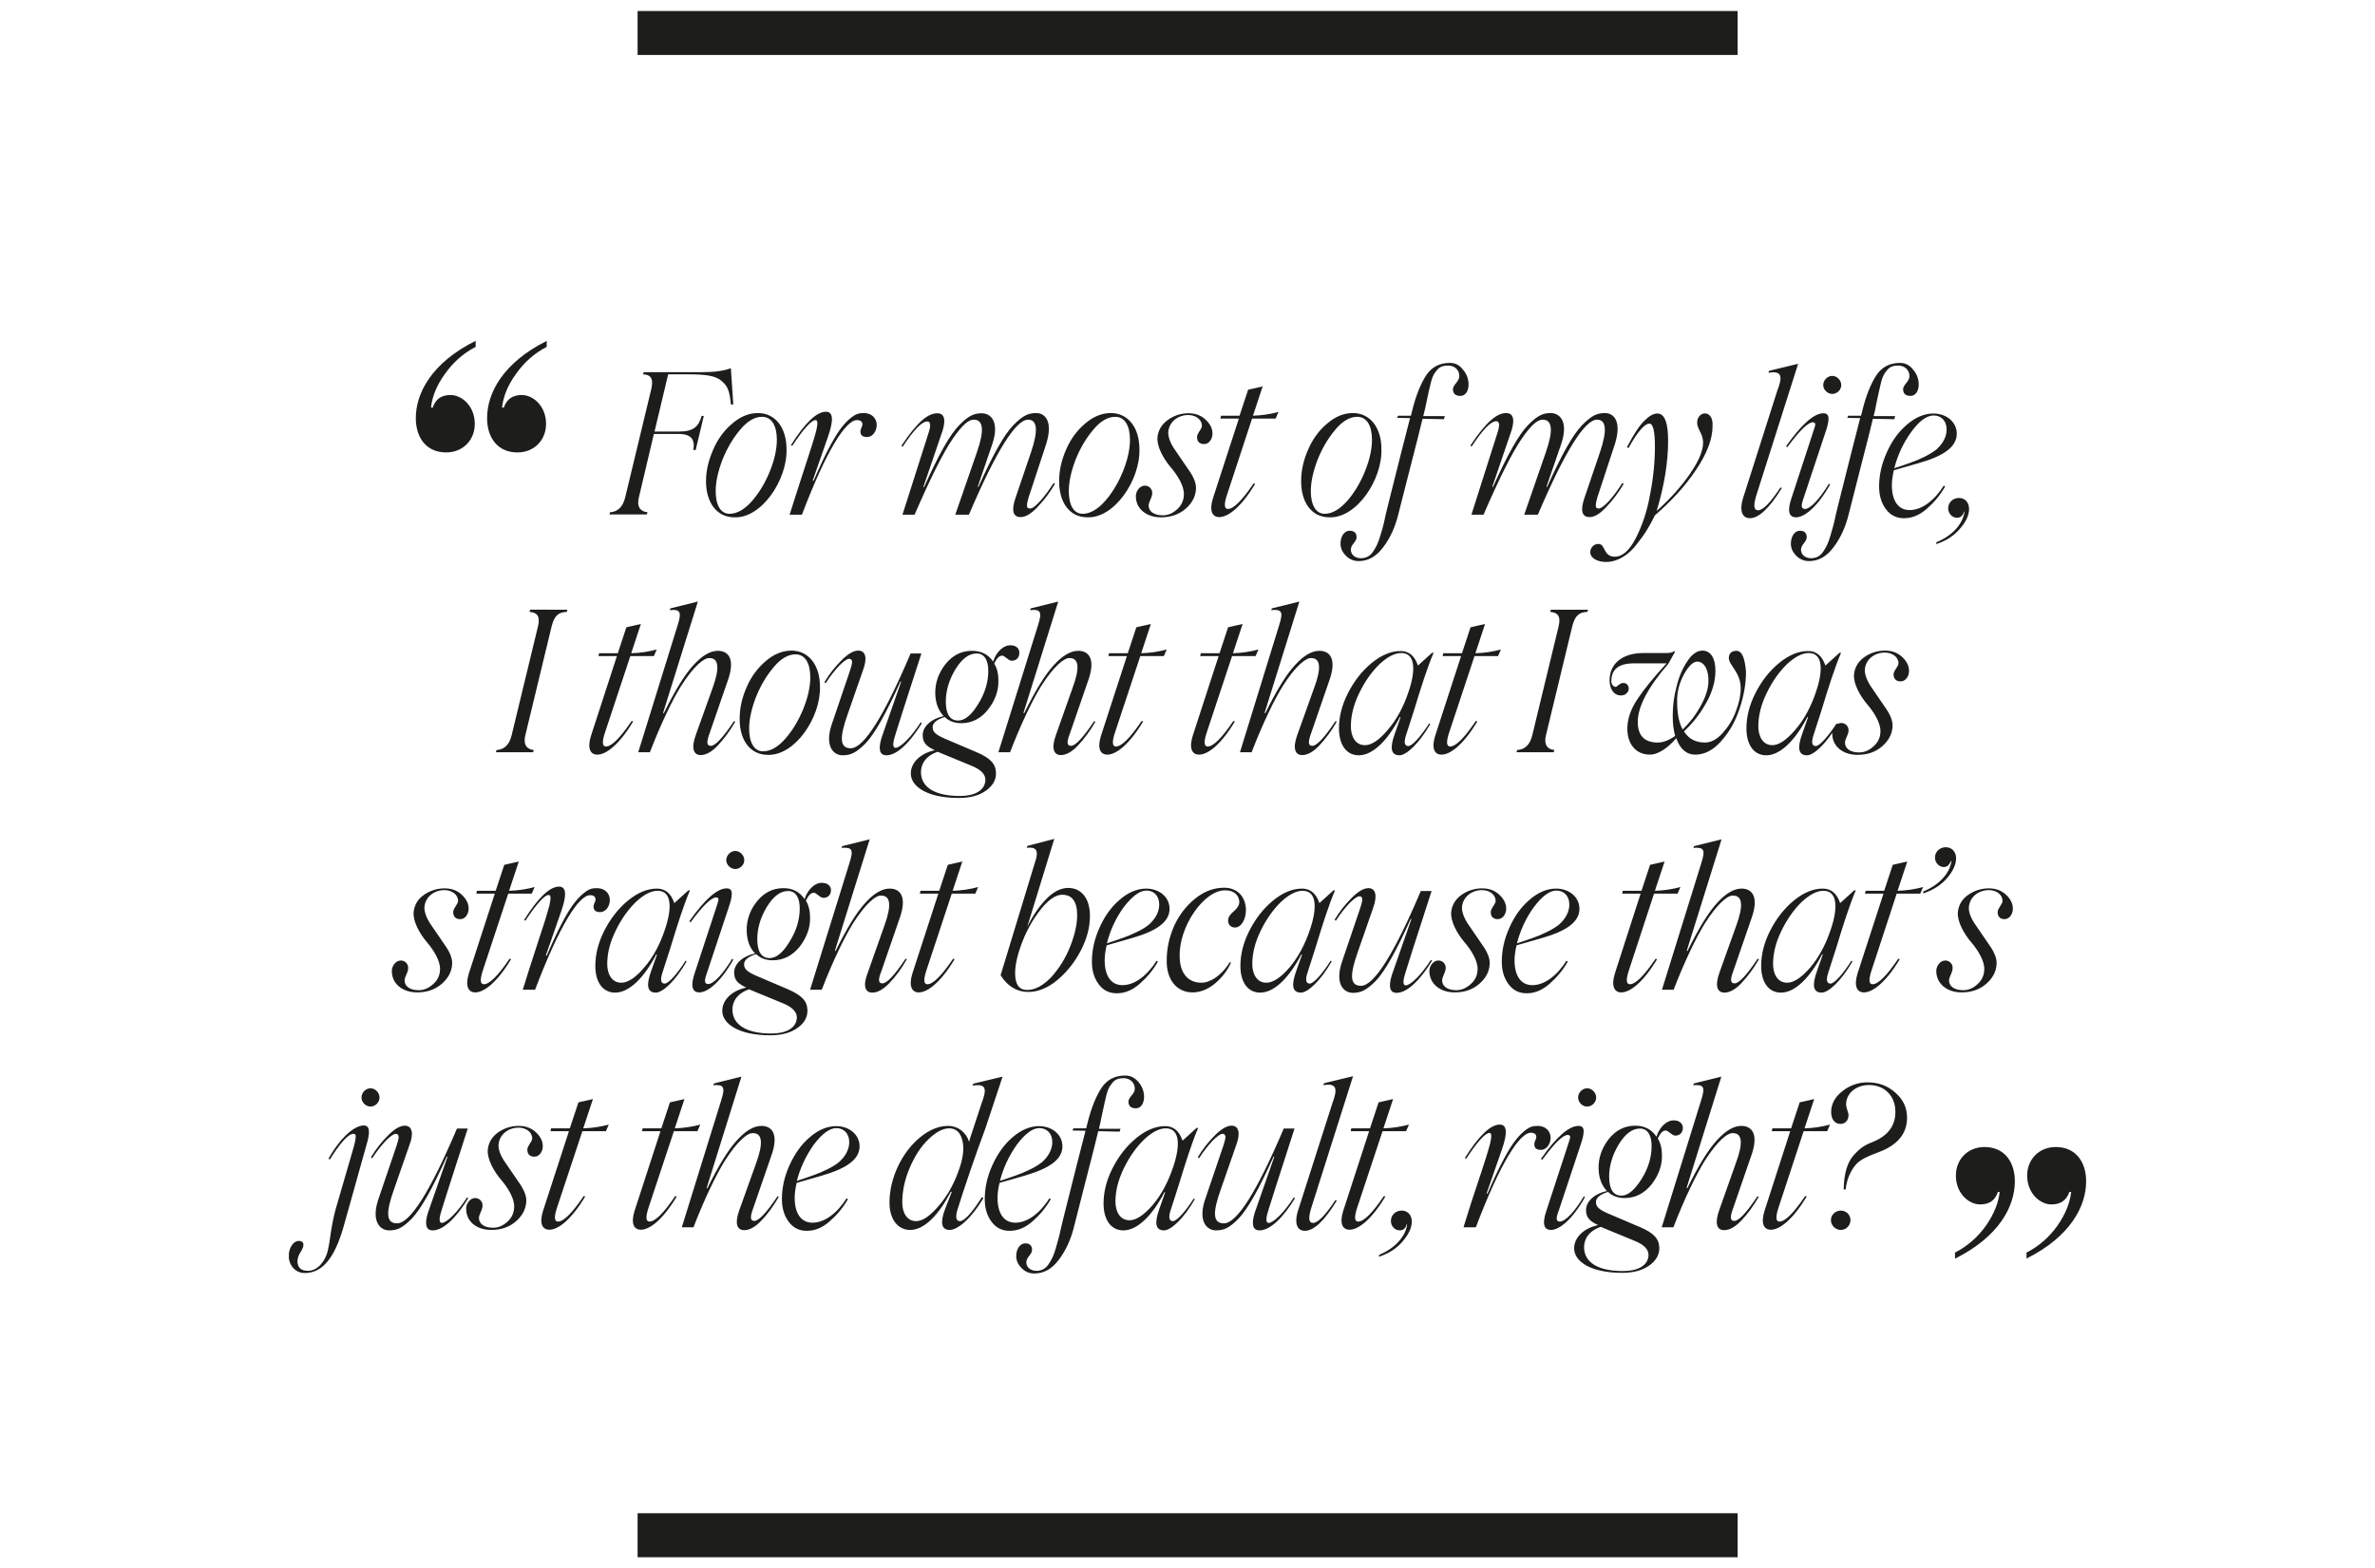<?xml version="1.0" encoding="UTF-8"?> <!-- Generator: Adobe Illustrator 26.2.1, SVG Export Plug-In . SVG Version: 6.00 Build 0) --> <svg xmlns="http://www.w3.org/2000/svg" xmlns:xlink="http://www.w3.org/1999/xlink" id="Layer_1" x="0px" y="0px" viewBox="0 0 1079.5 713" style="enable-background:new 0 0 1079.5 713;" xml:space="preserve"> <style type="text/css"> .st0{clip-path:url(#SVGID_00000108290059249803531080000017895780832182414473_);fill:none;stroke:#1D1D1B;stroke-width:20;} .st1{clip-path:url(#SVGID_00000108290059249803531080000017895780832182414473_);fill:#1D1D1B;} </style> <g> <defs> <rect id="SVGID_1_" x="131.3" y="5" width="816.9" height="703.1"></rect> </defs> <clipPath id="SVGID_00000101820081083813089250000004943314150640070833_"> <use xlink:href="#SVGID_1_" style="overflow:visible;"></use> </clipPath> <line style="clip-path:url(#SVGID_00000101820081083813089250000004943314150640070833_);fill:none;stroke:#1D1D1B;stroke-width:20;" x1="289.8" y1="15" x2="789.8" y2="15"></line> <line style="clip-path:url(#SVGID_00000101820081083813089250000004943314150640070833_);fill:none;stroke:#1D1D1B;stroke-width:20;" x1="289.8" y1="698" x2="789.8" y2="698"></line> <path style="clip-path:url(#SVGID_00000101820081083813089250000004943314150640070833_);fill:#1D1D1B;" d="M832.2,554.7 c0,2.5,2.1,4.5,4.5,4.5c2.4,0,4.4-2,4.4-4.5c0-2.4-2-4.3-4.4-4.3C834.3,550.4,832.2,552.3,832.2,554.7 M838,540.8h0.9 c0.6-5.8,3.1-9.6,4.9-11.6c1.2-1.4,4-2.9,5.1-3.3c0.5-0.3,1.4-0.7,2.8-1.2l2.8-1.1c8.2-3.2,12.3-8.4,12.3-15.4 c0-4.6-1.8-8.4-5.3-11.4c-3.5-3.2-7.7-4.7-12.7-4.7c-4.3,0-8.2,1.4-11.5,4.1c-3.3,2.6-5,5.8-5,9.4c0,3.2,1.6,5.4,4.2,5.4 c2.1,0,3.7-1.5,3.7-4.1c0-1-1.1-3.2-1.1-4.8c0-5.1,4.7-8.8,10.4-8.8c6.9,0,12,4.8,12,12.2c0,6.4-3.4,10.9-10.3,13.7 c-3.9,1.5-6,3-8.8,6.2C839.7,528.5,838.1,533.6,838,540.8 M819.8,514.3h10.7l1.3-3c-3.7,1-7.6,1.6-11.6,1.7l4.4-13.3l-6.6,1.5 l-3.9,11.8h-8.5l-0.3,1.3h8.4L802,550.6c-1.7,5.5-0.4,8.5,2.9,8.5c3.9,0,9.8-4.3,16.3-15.1l-0.7-0.2c-5.2,7.7-9.1,11.6-11.7,11.6 c-1.7,0-1.8-2.2-0.4-6.4L819.8,514.3z M783.7,559.3c2.3,0,5-1.4,7.8-4.4c2.9-3,5.5-6.6,7.9-10.8l-0.6-0.2 c-5,7.5-8.5,11.2-10.5,11.2c-1.9,0-2.1-1.6-0.5-5.9l8-23.2c3.9-10.5,0.4-14.1-4.3-14.1c-3.5,0-7.2,2.2-11.1,6.5 c-3.9,4.2-8.4,11.5-13.5,21.9l-0.3-0.2l15.8-50.6l-12.5,3.1l-0.3,0.8c5-0.4,5.5,0.9,3.6,6.9L755.3,558h5.3c5-13,10.3-23.8,14.1-30 c6-9.5,10.7-13.1,13-12.8c4.2,0,4.7,4.5,1.3,13.6l-7.6,21.5C779.3,556.2,780.3,559.3,783.7,559.3 M742.6,564c4.6,1.8,6.8,4,6.7,6.8 c-0.3,4.7-5,7.1-11.6,7.1c-11.5,0-17.5-4-17.7-10.6c-0.1-3.9,2.2-7.7,7.6-9.5l1.9,0.8L742.6,564z M737,543.6 c-3.7,0-5.6-2.9-5.6-8.6c0-4.9,1.4-9.7,4.3-14.6c3-4.9,6.2-7.3,9.7-7.3c3.6,0,5.3,3.2,5.3,7.9c0,5.1-1.5,10.2-4.6,15.1 S740,543.6,737,543.6 M761.1,509.4c-3.2-0.3-6.7,2.7-8.2,7.4c-2.2-3.3-5.4-5-9.6-5c-4.9,0-8.9,2.1-12.1,6.1 c-3.1,4-4.7,8.5-4.6,13.3c0.1,4.3,1.3,7.7,3.8,10.3c-5.4,1.1-9.5,4.6-9.5,8.6c0,3.3,1.4,5,5.5,6.9c-6.6,1.4-11,5.7-10.9,10.7 c0.1,5.9,7.6,11,21.8,11c5.1,0,9.2-1.1,12.3-3.3s4.7-5,4.6-8.1c-0.1-4-2.4-6.7-8.8-9.4l-12.9-5.5c-5.4-2.2-7-3.5-7.1-5.7 c-0.1-2.1,1.9-3.7,5.5-4.8c2,1.9,4.5,2.8,7.5,2.8c4.9,0,8.9-2.1,12.2-6.1c3.2-4.1,4.9-8.6,4.8-13.3c0-3-0.6-5.6-1.9-7.7 c1.1-2.4,2.3-3.7,3.7-3.6c1,0,2.7,2.2,4.1,2.3c2.2,0.1,3.6-1.4,3.6-3.5C764.9,511,763.6,509.5,761.1,509.4 M700.4,526.9l0.6,0.4 c5.6-7.6,9.4-11.3,11.6-11.3c0.6,0,1,0.3,1.1,0.9c0,0.4-0.5,2.2-1.6,5.4l-9.3,28.4c-1.9,5.7-1.1,8.5,2.2,8.5 c3.6,0,9.6-4.5,15.4-14.9l-0.5-0.4c-4,6.8-8.4,11.5-10.9,11.5c-1.9,0-1.8-1.7-0.4-5.3l9.6-28.9c1-3,1.5-4.6,1.6-6.5 c0.1-1.9-0.6-2.8-2.3-2.8C713.1,511.9,707.4,516.9,700.4,526.9 M721.4,503.1c2.2,0,4.1-1.9,4.1-4.1c0-2.2-1.9-4.2-4.1-4.2 c-2.2,0-4.1,2-4.1,4.2C717.3,501.2,719.2,503.1,721.4,503.1 M665.2,558h5.6c11.1-29.2,19.9-43,25-43c1.7,0,2.5,0.7,2.5,2.1 c0,0.6-1,2.2-0.9,3.2c0,1.7,1,2.5,3,2.5c2.5,0,4.4-2.6,4.4-5.6c-0.1-3-2.3-5.3-5.9-5.3c-2.2,0-3.7,0.3-6.6,2.8 c-1.4,1.2-2.9,2.9-4.4,5c-3,4.2-7.2,12.2-11.8,23l-0.4-0.1l7-20.1c2.6-7.5,2.3-11.2-1-11.2c-4.2,0-9.5,5-15.9,15.2l0.6,0.3 c5.2-7.8,8.7-11.7,10.6-11.7c0.3,0,0.5,0.1,0.5,0.2c0.6,0.5,0.4,3.1-1,7.5c-0.5,1.6-1.4,4.7-2.9,9.2l-5,15.1L665.2,558z M626.7,571.4c4.7-1.5,8.4-4,11-7.2c2.7-3.2,4-6.1,4-8.8c0-2.8-1.7-5-4.6-5c-2.8,0-4.9,2.1-4.9,4.7c0,2.5,1.9,4.3,4,4.3 c1.6,0,2.7-0.9,3.2-2.8l0.2,0.1c-0.8,5.8-5.9,11-12.7,13.8L626.7,571.4z M628.4,514.3h10.7l1.3-3c-3.7,1-7.6,1.6-11.6,1.7l4.4-13.3 l-6.6,1.5l-3.9,11.8h-8.5l-0.3,1.3h8.4l-11.8,36.3c-1.7,5.5-0.4,8.5,2.9,8.5c3.9,0,9.8-4.3,16.3-15.1l-0.7-0.2 c-5.2,7.7-9.1,11.6-11.7,11.6c-1.7,0-1.8-2.2-0.4-6.4L628.4,514.3z M593.1,559.6c4.1,0,8.9-4.6,14.5-13.7l-0.6-0.3 c-4.6,6.9-7.9,10.4-10.2,10.4c-2,0-2.2-2.2-0.8-6.8l19-59.9l-13.2,3.2l-0.3,0.9c6.1-1.1,6.6,1.6,4.1,8.2L589.8,551 C588.3,556.3,589.6,559.6,593.1,559.6 M559.8,511.8c-2.1,0-4.6,1.4-7.6,4.4c-3,3-5.6,6.3-7.8,10l0.6,0.4c1.9-3,4-5.6,6-7.8 c2.2-2.2,3.7-3.3,4.7-3.3c0.8,0,1.2,0.5,1.3,1.3c0.1,0.7-0.5,2.9-1.8,6.6l-7.2,21.2c-3.8,10.6,0.5,14.8,4.7,14.8 c3.6,0,6.1-1.1,10.3-5.4c4.2-4.4,9.4-13.7,15.9-28.2l0.3,0.1l-8.9,25.5c-1.6,5.3-0.9,8,2.2,8c3.9,0,9.5-3.9,16.1-14.6l-0.5-0.4 c-2.1,3.2-4.2,6-6.5,8.3s-4,3.3-4.9,3.3c-1.7,0-1.2-2.8,0.1-6.7c0.4-1.3,4.2-13.4,11.6-36.2h-4.9c-12.2,28.7-21.3,43.1-27.2,43.1 c-5.2,0-5.1-5.1-1.4-15.5l7-20.1C563.9,515.2,563.1,511.8,559.8,511.8 M513.4,554.8c-4.3,0-6.4-3.9-6.4-8.5c0-5,1.3-10,3.9-15.3 c2.6-5.3,5.7-9.6,9.2-13c3.6-3.3,6.8-5,9.8-5c6.5,0,6.6,7.9,3.4,17.4c-2.3,7-5.5,12.9-9.4,17.5 C519.9,552.5,516.4,554.8,513.4,554.8 M533.1,555.2c-1.7,0-2.1-1.7-1-5c0.7-2.1,1.9-5.9,3.6-11.2c3.3-10.9,6.1-19.6,8.9-26.2h-0.7 l-6.4,5.8c-1.5-4.4-4.1-6.6-7.9-6.6c-4.3,0-8.7,1.8-13.1,5.4c-4.4,3.6-8,8.2-10.8,13.7s-4.1,10.8-4.1,16.1c0,7.3,3.3,12.2,9,12.2 c6.5,0,13.3-7,18.7-17.4l0.3,0.1l-2.6,7.4c-2.4,6.6-1.8,9.9,2.1,9.9c3.2,0,9.1-5.6,14-14.2l-0.5-0.3 C538.9,550.7,534.9,555.2,533.1,555.2 M511.4,489c-4.7,0-8.3,1.9-10.8,5.7c-2.4,3.7-4.6,9-6.3,15.9l-0.6,2.4h-5.8l-0.4,1l5.9,0.1 c-1.9,7.3-5.2,20.3-9.9,39.1c-0.3,1.2-0.7,2.8-1.2,4.9c-0.8,4-1.4,5.8-2.4,9.4c-1,3.5-1.9,5.2-3.3,7.3c-1.4,2.1-3.3,3-5.5,3 c-2.6,0-4.6-1.6-4.6-3.8c0-1,0.4-2,1.3-3c0.8-1,1.3-1.9,1.3-2.7c0-2-1.1-3-3.1-3c-2.4,0-4.1,2.6-4.1,5.8c0,2,0.8,3.8,2.4,5.4 c1.6,1.7,3.6,2.5,5.8,2.5c4.4,0,8.1-2.1,11.2-6.3c3.2-4.2,5.5-9.3,6.9-15.1l5.4-21.2c3-11.6,4.8-18.7,5.4-21.4l0.2-0.7l9.7,0.2 l0.4-1.3h-9.8c0.4-1.7,0.9-3.8,1.3-6c1-4.7,1.4-6.4,2.1-9.4c0.8-3.1,1.6-4.1,2.8-5.6c1.2-1.5,2.9-2,5-2c3.1,0,5.1,2.2,5.1,4.8 c0,1-0.5,2-1.5,3.1c-1,1.2-1.4,2.1-1.4,2.7c0,2.1,1.2,3.1,3.4,3.1c2.2,0,3.7-2.1,3.7-5.2c0-2.4-0.8-4.7-2.5-6.7 C515.8,490,513.9,489,511.4,489 M472.4,512.9c3.3,0,5.9,2.3,5.9,6.4c0,3.6-2.1,6.8-4.7,9.1c-1.4,1.1-3.1,2.2-5.4,3.3 c-2.2,1.1-4.4,2-6.4,2.7c-1.9,0.7-4.3,1.5-7.3,2.5c1.5-5.9,4.1-11.4,7.7-16.5C465.9,515.5,469.3,512.9,472.4,512.9 M465.8,534.5 c10.9-3.2,17.1-7.2,17.1-13.3c0-5.5-4.9-9.2-10.6-9.2c-4.1,0-8.2,1.7-12.1,5.1c-3.9,3.3-6.9,7.7-9.2,12.8s-3.4,10.2-3.4,15.3 c0,4,1,7.5,3.1,10.3c2.1,2.8,4.8,4.1,8.2,4.1c3.7,0,7.1-1.4,10.4-4.3c3.3-2.9,6.1-6.2,8.3-10.1l-0.6-0.4 c-4.3,6.8-10,11.1-15.5,11.1c-5.4,0-8.1-4.5-8.1-11.3c0-2,0.3-4.2,0.9-6.8L465.8,534.5z M416.4,555.2c-4.2,0-6.3-3.9-6.3-8.5 c0-5.3,1.2-10.7,3.5-16s5.1-9.6,8.5-12.8c3.3-3.2,6.5-4.9,9.3-4.9c3,0,5,1.7,5.9,5.1c1,3.3,0.6,7.6-1,12.5 c-2.3,7-5.5,12.9-9.5,17.5C422.8,552.8,419.4,555.2,416.4,555.2 M448,512.7l7.7-23.2l-13.3,3.2l-0.3,0.9c6.2-1,6.6,1.3,4,8.2 l-5.1,15.5l-0.5,1.8c-1.5-4.4-5.1-7.2-9.5-7.2c-4.3,0-8.5,1.7-12.8,5.2c-4.1,3.4-7.5,7.8-10.1,13.3c-2.5,5.4-3.8,10.9-3.8,16.4 c0,7.3,3.6,12.4,9.4,12.4c6.5,0,13.1-7,18.5-17.4l0.4,0.1l-3,7.7c-2.4,6.4-1.7,9.6,2.1,9.6c3.2,0,9.2-4.3,15.3-14.5l-0.7-0.4 c-4.8,7.6-8.2,10.9-9.9,10.9c-1.8,0-2.2-1.6-1.3-4.9C438.6,539.1,442.9,526.5,448,512.7 M380.1,512.9c3.3,0,5.9,2.3,5.9,6.4 c0,3.6-2.1,6.8-4.7,9.1c-1.4,1.1-3.1,2.2-5.4,3.3c-2.2,1.1-4.4,2-6.4,2.7c-1.9,0.7-4.3,1.5-7.3,2.5c1.5-5.9,4.1-11.4,7.7-16.5 C373.6,515.5,377.1,512.9,380.1,512.9 M373.6,534.5c10.9-3.2,17.1-7.2,17.1-13.3c0-5.5-4.9-9.2-10.6-9.2c-4.1,0-8.2,1.7-12.1,5.1 c-3.9,3.3-6.9,7.7-9.2,12.8s-3.4,10.2-3.4,15.3c0,4,1,7.5,3.1,10.3c2.1,2.8,4.8,4.1,8.2,4.1c3.7,0,7.1-1.4,10.4-4.3 c3.3-2.9,6.1-6.2,8.3-10.1l-0.6-0.4c-4.3,6.8-10,11.1-15.5,11.1c-5.4,0-8.1-4.5-8.1-11.3c0-2,0.3-4.2,0.9-6.8L373.6,534.5z M338.3,559.3c2.3,0,5-1.4,7.8-4.4c2.9-3,5.5-6.6,7.9-10.8l-0.6-0.2c-5,7.5-8.6,11.2-10.5,11.2c-1.9,0-2.1-1.6-0.5-5.9l8-23.2 c3.9-10.5,0.4-14.1-4.3-14.1c-3.5,0-7.2,2.2-11.1,6.5c-3.9,4.2-8.4,11.5-13.5,21.9l-0.3-0.2l15.8-50.6l-12.5,3.1l-0.3,0.8 c4.9-0.4,5.5,0.9,3.6,6.9L309.9,558h5.3c5-13,10.3-23.8,14.1-30c6-9.5,10.7-13.1,13-12.8c4.2,0,4.7,4.5,1.4,13.6l-7.7,21.5 C333.9,556.2,334.9,559.3,338.3,559.3 M306.3,514.3H317l1.3-3c-3.7,1-7.6,1.6-11.6,1.7l4.4-13.3l-6.6,1.5l-3.9,11.8h-8.5l-0.3,1.3 h8.4l-11.8,36.3c-1.7,5.5-0.4,8.5,2.9,8.5c3.9,0,9.8-4.3,16.3-15.1l-0.7-0.2c-5.2,7.7-9.1,11.6-11.7,11.6c-1.7,0-1.8-2.2-0.4-6.4 L306.3,514.3z M264.7,514.3h10.7l1.3-3c-3.7,1-7.6,1.6-11.6,1.7l4.4-13.3l-6.6,1.5L259,513h-8.5l-0.3,1.3h8.4l-11.8,36.3 c-1.7,5.5-0.4,8.5,2.9,8.5c3.9,0,9.8-4.3,16.3-15.1l-0.7-0.2c-5.2,7.7-9.1,11.6-11.7,11.6c-1.7,0-1.8-2.2-0.4-6.4L264.7,514.3z M223.3,559.2c4.5,0,8.2-1.3,11.2-3.9c3-2.6,4.5-5.6,4.7-8.9c0.2-2.3-0.8-5.1-3-8.3l-6.5-9.5c-2.2-3.1-3.2-5.9-3.1-8 c0.3-4.8,4.4-7.9,9.1-7.9c3.6,0,6.3,2.2,6.2,5c0,1.3-2.1,3.2-2.2,4.8c-0.1,2.2,1.1,3.4,3.2,3.4c2.2,0,3.7-2.2,3.8-4.5 c0.1-2.3-0.9-4.5-3-6.5c-2.1-2-4.7-3-7.9-3c-3.6,0-6.8,1.1-9.6,3.1c-2.8,2.1-4.2,4.7-4.5,7.8c-0.3,4.3,2.8,9.7,5.9,13.4 c3.2,3.7,6.4,8.8,6.1,12.8c-0.1,2.5-1.1,4.7-3.1,6.5c-2,1.8-4.1,2.7-6.5,2.7c-4,0-6.5-1.8-6.4-4.6c0.1-1.5,1.4-3.2,1.6-5 c0.3-2.2-1.3-3.9-3.3-3.9c-2.2,0-3.9,2.2-4.1,4.4C211.6,555.1,216.4,559.2,223.3,559.2 M184,511.8c-2.1,0-4.6,1.4-7.6,4.4 c-3,3-5.6,6.3-7.8,10l0.6,0.4c1.9-3,4-5.6,6-7.8c2.2-2.2,3.7-3.3,4.7-3.3c0.8,0,1.2,0.5,1.3,1.3c0.1,0.7-0.5,2.9-1.8,6.6l-7.2,21.2 c-3.8,10.6,0.5,14.8,4.7,14.8c3.6,0,6.1-1.1,10.3-5.4c4.2-4.4,9.4-13.7,15.9-28.2l0.3,0.1l-8.9,25.5c-1.6,5.3-0.9,8,2.2,8 c3.9,0,9.5-3.9,16.1-14.6l-0.5-0.4c-2.1,3.2-4.2,6-6.5,8.3s-4,3.3-4.9,3.3c-1.7,0-1.2-2.8,0.1-6.7c0.4-1.3,4.2-13.4,11.6-36.2h-4.9 c-12.2,28.7-21.3,43.1-27.2,43.1c-5.2,0-5.1-5.1-1.4-15.5l7-20.1C188.2,515.2,187.3,511.8,184,511.8 M138.5,578.8 c7.8,0,13.5-6.4,17.7-21.2l10.3-36.8c1.7-5.5,1.8-9.1-1.1-9.1c-3.9,0-10.1,4.6-16.1,15.1l0.6,0.4c4.9-7.8,8.5-11.7,10.7-11.7 c0.4,0,0.7,0.1,0.9,0.3c0.4,0.5,0.2,2.3-0.7,5.6l-8.3,28.6c-0.8,3-1.5,6.3-2.1,10.2c-0.5,3.9-1,6.7-1.4,8.4c-1.2,5-4.7,9.2-9.1,9.2 c-3.1,0-4.7-1.5-4.7-4.5c0.1-1.3,0.5-2.7,1.4-4c0.8-1.3,1.3-2.3,1.3-3.2c0.1-1.2-0.7-1.9-2.1-1.9c-2.5,0-4.5,3.1-4.6,6.9 C131.3,575.1,134.1,578.8,138.5,578.8 M168.4,503.1c2.2,0,4.1-1.9,4.1-4.1c0-2.2-1.9-4.2-4.1-4.2c-2.2,0-4.1,2-4.1,4.2 C164.3,501.2,166.3,503.1,168.4,503.1"></path> <path style="clip-path:url(#SVGID_00000101820081083813089250000004943314150640070833_);fill:#1D1D1B;" d="M891.6,451.2 c4.5,0,8.2-1.3,11.2-3.9c3-2.6,4.5-5.6,4.7-8.9c0.2-2.3-0.8-5.1-3-8.3l-6.5-9.5c-2.2-3.1-3.2-5.9-3.1-8c0.3-4.8,4.4-7.9,9.1-7.9 c3.6,0,6.3,2.2,6.2,5c0,1.3-2.1,3.2-2.2,4.8c-0.1,2.2,1.1,3.4,3.1,3.4c2.2,0,3.7-2.2,3.8-4.5c0.1-2.3-0.9-4.5-3-6.5s-4.7-3-7.9-3 c-3.6,0-6.8,1.1-9.6,3.1s-4.2,4.7-4.5,7.8c-0.3,4.3,2.8,9.7,5.9,13.4c3.2,3.7,6.4,8.8,6.1,12.8c-0.1,2.5-1.1,4.7-3.1,6.5 c-2,1.8-4.1,2.7-6.5,2.7c-4,0-6.5-1.8-6.4-4.6c0.1-1.5,1.4-3.2,1.6-5c0.3-2.2-1.3-3.9-3.3-3.9c-2.2,0-3.9,2.2-4.1,4.4 C879.9,447.1,884.8,451.2,891.6,451.2 M874.1,406.2c4.7-1.5,8.4-4,11-7.1c2.7-3.2,4-6.2,4-8.9c0-2.8-1.8-5-4.7-5 c-2.8,0-4.9,2.1-4.9,4.7c0,2.5,2,4.3,4,4.3c1.5,0,2.5-0.9,3.2-2.7h0.3c-0.8,5.8-5.9,11-12.8,13.8L874.1,406.2z M862.1,406.3h10.7 l1.3-3c-3.7,1-7.6,1.6-11.6,1.7l4.4-13.3l-6.6,1.5l-3.9,11.8H848l-0.3,1.3h8.4l-11.8,36.3c-1.7,5.5-0.4,8.6,2.9,8.6 c3.9,0,9.8-4.3,16.3-15.1l-0.7-0.2c-5.2,7.7-9.1,11.6-11.7,11.6c-1.7,0-1.8-2.2-0.4-6.4L862.1,406.3z M812.3,446.8 c-4.3,0-6.4-3.9-6.4-8.5c0-5,1.3-10,3.9-15.3s5.7-9.6,9.2-13c3.6-3.3,6.8-5,9.8-5c6.5,0,6.6,7.9,3.4,17.4c-2.3,7-5.5,12.9-9.4,17.5 C818.8,444.5,815.3,446.8,812.3,446.8 M832,447.2c-1.7,0-2.1-1.7-1-5c0.7-2.1,1.9-5.9,3.6-11.2c3.3-10.9,6.1-19.6,8.9-26.2h-0.7 l-6.4,5.8c-1.5-4.4-4.1-6.6-7.9-6.6c-4.3,0-8.7,1.8-13.1,5.4c-4.4,3.6-8,8.2-10.8,13.7c-2.8,5.5-4.1,10.8-4.1,16.1 c0,7.3,3.3,12.1,9,12.1c6.5,0,13.3-7,18.7-17.4l0.3,0.1l-2.6,7.4c-2.4,6.6-1.8,9.9,2.1,9.9c3.2,0,9.1-5.6,14-14.2l-0.5-0.3 C837.8,442.7,833.8,447.2,832,447.2 M783.8,451.3c2.3,0,5-1.4,7.8-4.4s5.5-6.6,7.9-10.8l-0.6-0.2c-5,7.5-8.5,11.2-10.5,11.2 c-1.9,0-2.1-1.6-0.5-5.8l8-23.2c3.9-10.5,0.4-14.1-4.3-14.1c-3.5,0-7.2,2.2-11.1,6.5c-3.9,4.2-8.4,11.5-13.5,21.9l-0.3-0.2 l15.8-50.6l-12.5,3.1l-0.3,0.8c4.9-0.4,5.5,0.9,3.6,6.9L755.4,450h5.3c5-13,10.3-23.8,14.1-30c6-9.5,10.7-13.1,13-12.8 c4.2,0,4.7,4.5,1.4,13.6l-7.7,21.5C779.4,448.2,780.5,451.3,783.8,451.3 M751.8,406.3h10.7l1.3-3c-3.7,1-7.6,1.6-11.6,1.7l4.4-13.3 l-6.6,1.5l-3.9,11.8h-8.5l-0.3,1.3h8.4L734,442.6c-1.7,5.5-0.4,8.6,2.9,8.6c3.9,0,9.8-4.3,16.3-15.1l-0.7-0.2 c-5.2,7.7-9.1,11.6-11.7,11.6c-1.7,0-1.8-2.2-0.4-6.4L751.8,406.3z M707.4,404.9c3.3,0,5.9,2.3,5.9,6.4c0,3.6-2.1,6.8-4.7,9.1 c-1.4,1.1-3.2,2.2-5.4,3.3c-2.2,1.1-4.4,2-6.4,2.7c-1.9,0.7-4.3,1.5-7.3,2.5c1.5-5.9,4-11.4,7.7-16.5 C700.9,407.5,704.3,404.9,707.4,404.9 M700.8,426.5c10.9-3.1,17.1-7.2,17.1-13.3c0-5.5-4.9-9.2-10.6-9.2c-4.1,0-8.2,1.7-12.1,5.1 c-3.9,3.3-6.9,7.6-9.2,12.8s-3.4,10.2-3.4,15.3c0,4.1,1,7.5,3.1,10.3s4.8,4.1,8.2,4.1c3.7,0,7.1-1.4,10.4-4.3 c3.3-2.9,6.1-6.2,8.3-10.1l-0.6-0.4c-4.3,6.8-10,11.1-15.5,11.1c-5.4,0-8.1-4.5-8.1-11.3c0-2,0.3-4.2,0.9-6.8L700.8,426.5z M661.2,451.2c4.5,0,8.2-1.3,11.2-3.9c3-2.6,4.5-5.6,4.7-8.9c0.2-2.3-0.8-5.1-3-8.3l-6.5-9.5c-2.2-3.1-3.1-5.9-3.1-8 c0.3-4.8,4.4-7.9,9.1-7.9c3.6,0,6.3,2.2,6.2,5c0,1.3-2.1,3.2-2.2,4.8c-0.1,2.2,1.1,3.4,3.2,3.4c2.2,0,3.7-2.2,3.8-4.5 c0.1-2.3-0.9-4.5-3-6.5s-4.7-3-7.9-3c-3.6,0-6.8,1.1-9.6,3.1c-2.8,2.1-4.2,4.7-4.5,7.8c-0.3,4.3,2.8,9.7,5.9,13.4 c3.2,3.7,6.4,8.8,6.1,12.8c-0.1,2.5-1.1,4.7-3.2,6.5c-2,1.8-4.1,2.7-6.5,2.7c-4,0-6.5-1.8-6.4-4.6c0.1-1.5,1.3-3.2,1.6-5 c0.3-2.2-1.3-3.9-3.3-3.9c-2.2,0-3.9,2.2-4.1,4.4C649.5,447.1,654.4,451.2,661.2,451.2 M622,403.8c-2.1,0-4.6,1.4-7.6,4.4 s-5.6,6.3-7.8,10l0.6,0.4c1.9-3,4-5.6,6-7.8c2.2-2.2,3.7-3.3,4.7-3.3c0.8,0,1.2,0.4,1.3,1.3c0.1,0.7-0.5,2.9-1.8,6.6l-7.2,21.2 c-3.8,10.6,0.5,14.8,4.7,14.8c3.6,0,6.1-1.1,10.4-5.4c4.2-4.4,9.4-13.7,15.9-28.2l0.3,0.1l-8.9,25.5c-1.6,5.3-0.9,8,2.2,8 c3.9,0,9.5-3.9,16.1-14.6l-0.5-0.4c-2.1,3.2-4.2,6-6.5,8.3s-4,3.3-4.9,3.3c-1.7,0-1.2-2.8,0.1-6.7c0.4-1.4,4.2-13.4,11.6-36.2h-4.9 c-12.2,28.7-21.3,43.1-27.2,43.1c-5.2,0-5.1-5.1-1.4-15.5l7-20.1C626.1,407.2,625.3,403.8,622,403.8 M575.6,446.8 c-4.3,0-6.4-3.9-6.4-8.5c0-5,1.3-10,3.9-15.3c2.6-5.3,5.7-9.6,9.2-13c3.6-3.3,6.8-5,9.8-5c6.5,0,6.6,7.9,3.4,17.4 c-2.3,7-5.5,12.9-9.4,17.5C582.1,444.5,578.6,446.8,575.6,446.8 M595.3,447.2c-1.7,0-2.1-1.7-1-5c0.7-2.1,1.9-5.9,3.6-11.2 c3.3-10.9,6.1-19.6,8.9-26.2h-0.7l-6.4,5.8c-1.5-4.4-4.1-6.6-7.9-6.6c-4.3,0-8.7,1.8-13.1,5.4c-4.4,3.6-8,8.2-10.8,13.7 c-2.8,5.5-4.1,10.8-4.1,16.1c0,7.3,3.3,12.1,9,12.1c6.5,0,13.3-7,18.7-17.4l0.3,0.1l-2.6,7.4c-2.4,6.6-1.8,9.9,2.1,9.9 c3.2,0,9.1-5.6,14-14.2l-0.5-0.3C601.1,442.7,597.1,447.2,595.3,447.2 M542,451.2c3.6,0,7-1.4,10.2-4c3.2-2.7,5.7-5.9,7.3-9.5 l-0.5-0.3c-4,6.5-9.1,9.4-13,9.4c-6,0-9.8-4.4-9.8-12c-0.4-13.6,11.2-30.3,20.8-30c4,0,6.2,2.3,6.3,5.3c0,1.4-0.9,2.9-2.6,4.3 s-2.5,2.8-2.5,4.1c0,2.1,1.4,3.2,3.2,3.2c2.8,0,5-3.9,4.9-8.1c-0.1-5.8-3.8-10-9.9-10c-4.6,0-9,1.6-13.1,4.9 c-4,3.2-7.3,7.4-9.6,12.4c-2.2,5-3.4,10.3-3.4,15.6C530.1,445.3,534.8,451.2,542,451.2 M521.1,404.9c3.3,0,5.8,2.3,5.8,6.4 c0,3.6-2.1,6.8-4.7,9.1c-1.3,1.1-3.1,2.2-5.4,3.3c-2.2,1.1-4.4,2-6.4,2.7c-1.9,0.7-4.3,1.5-7.3,2.5c1.5-5.9,4-11.4,7.7-16.5 C514.6,407.5,518,404.9,521.1,404.9 M514.5,426.5c10.9-3.1,17.1-7.2,17.1-13.3c0-5.5-4.9-9.2-10.6-9.2c-4.1,0-8.2,1.7-12.1,5.1 c-3.9,3.3-6.9,7.6-9.2,12.8s-3.4,10.2-3.4,15.3c0,4.1,1,7.5,3.1,10.3s4.8,4.1,8.2,4.1c3.7,0,7.1-1.4,10.4-4.3 c3.3-2.9,6.1-6.2,8.3-10.1l-0.6-0.4c-4.3,6.8-10,11.1-15.5,11.1c-5.4,0-8.1-4.5-8.1-11.3c0-2,0.3-4.2,0.9-6.8L514.5,426.5z M466.9,450.1c-3.7,0-5.5-2.5-5.5-7.7c0-3.8,1.1-8.5,3.2-14c2.2-5.7,5-10.6,8.5-15c3.5-4.4,6.8-6.6,9.7-6.6c4.5,0,6.8,3.1,6.8,9.3 c0,4.2-1.1,9-3.2,14.3s-5,9.9-8.6,13.9C474.1,448.1,470.5,450.1,466.9,450.1 M485.5,403.7c-3.3,0-6.7,1.7-10,5.1 c-3.2,3.3-6.1,7.6-8.6,12.6l12.3-40l-12.2,3.2l-0.3,0.9c4.8-0.7,5.5,1.7,3.6,7l-15.5,50.9c3.2,5.1,7.5,7.6,12.6,7.6 c4.4,0,8.9-1.8,13.3-5.5s8-8.3,10.7-13.6s4-10.4,4-15.3C495.5,409,491.9,403.7,485.5,403.7 M432.6,406.3h10.7l1.3-3 c-3.7,1-7.6,1.6-11.6,1.7l4.4-13.3l-6.6,1.5l-3.9,11.8h-8.5l-0.3,1.3h8.4l-11.8,36.3c-1.7,5.5-0.4,8.6,2.9,8.6 c3.9,0,9.8-4.3,16.3-15.1l-0.7-0.2c-5.2,7.7-9.1,11.6-11.7,11.6c-1.7,0-1.8-2.2-0.4-6.4L432.6,406.3z M396.5,451.3 c2.3,0,5-1.4,7.8-4.4c2.9-3,5.5-6.6,7.9-10.8l-0.6-0.2c-5,7.5-8.5,11.2-10.5,11.2c-1.9,0-2.1-1.6-0.4-5.8l8-23.2 c3.9-10.5,0.4-14.1-4.3-14.1c-3.5,0-7.2,2.2-11.1,6.5c-3.9,4.2-8.4,11.5-13.5,21.9l-0.3-0.2l15.8-50.6l-12.5,3.1l-0.3,0.8 c5-0.4,5.5,0.9,3.6,6.9L368.2,450h5.3c5-13,10.3-23.8,14.1-30c6-9.5,10.7-13.1,13-12.8c4.2,0,4.7,4.5,1.4,13.6l-7.6,21.5 C392.1,448.2,393.2,451.3,396.5,451.3 M355.5,456c4.6,1.8,6.8,4.1,6.7,6.8c-0.3,4.7-5,7.1-11.6,7.1c-11.5,0-17.5-4.1-17.7-10.6 c-0.1-3.9,2.2-7.7,7.6-9.5l1.9,0.8L355.5,456z M349.8,435.6c-3.7,0-5.6-2.9-5.6-8.6c0-4.9,1.4-9.7,4.3-14.6c3-4.9,6.2-7.3,9.7-7.3 c3.6,0,5.3,3.2,5.3,7.9c0,5.1-1.5,10.2-4.6,15.1C355.9,433.1,352.9,435.6,349.8,435.6 M373.9,401.4c-3.2-0.3-6.7,2.7-8.2,7.4 c-2.2-3.3-5.4-5-9.6-5c-4.9,0-8.9,2.1-12.1,6.1s-4.7,8.5-4.6,13.3c0.1,4.3,1.3,7.7,3.8,10.3c-5.4,1.1-9.5,4.6-9.5,8.6 c0,3.3,1.4,5,5.5,6.9c-6.6,1.4-11,5.7-10.9,10.7c0.1,5.9,7.6,11,21.8,11c5.1,0,9.2-1.1,12.3-3.3c3.2-2.2,4.7-5,4.6-8.1 c-0.1-4.1-2.4-6.7-8.8-9.5l-12.9-5.5c-5.4-2.2-7-3.5-7.1-5.7c-0.1-2.1,1.9-3.7,5.5-4.8c2,1.9,4.5,2.8,7.5,2.8 c4.9,0,8.9-2.1,12.2-6.1c3.2-4.1,4.9-8.6,4.8-13.3c0-3-0.6-5.6-1.9-7.7c1.1-2.4,2.3-3.7,3.7-3.6c1,0,2.7,2.2,4.1,2.3 c2.2,0.1,3.6-1.4,3.6-3.5C377.7,403,376.4,401.5,373.9,401.4 M313.3,418.9l0.6,0.4c5.6-7.6,9.5-11.3,11.6-11.3c0.6,0,1,0.3,1.1,0.9 c0,0.4-0.5,2.2-1.6,5.4l-9.3,28.3c-1.9,5.7-1.1,8.6,2.2,8.6c3.6,0,9.6-4.5,15.4-14.9l-0.5-0.4c-4.1,6.8-8.4,11.5-10.9,11.5 c-1.9,0-1.8-1.7-0.5-5.3l9.6-28.9c1-3,1.5-4.6,1.6-6.5c0.1-1.9-0.6-2.8-2.3-2.8C326,403.9,320.3,408.9,313.3,418.9 M334.2,395.1 c2.2,0,4.1-1.9,4.1-4c0-2.2-1.9-4.2-4.1-4.2c-2.2,0-4.1,2-4.1,4.2C330.1,393.2,332.1,395.1,334.2,395.1 M282.4,446.8 c-4.3,0-6.4-3.9-6.4-8.5c0-5,1.3-10,3.9-15.3s5.7-9.6,9.2-13c3.6-3.3,6.8-5,9.8-5c6.5,0,6.6,7.9,3.4,17.4c-2.3,7-5.5,12.9-9.5,17.5 C288.9,444.5,285.4,446.8,282.4,446.8 M302.1,447.2c-1.7,0-2.1-1.7-1-5c0.7-2.1,1.9-5.9,3.6-11.2c3.3-10.9,6.1-19.6,8.9-26.2h-0.7 l-6.4,5.8c-1.5-4.4-4.1-6.6-7.9-6.6c-4.3,0-8.7,1.8-13.1,5.4c-4.4,3.6-8,8.2-10.8,13.7c-2.8,5.5-4.1,10.8-4.1,16.1 c0,7.3,3.3,12.1,9,12.1c6.5,0,13.3-7,18.7-17.4l0.3,0.1l-2.6,7.4c-2.4,6.6-1.8,9.9,2.1,9.9c3.2,0,9.1-5.6,14-14.2l-0.5-0.3 C307.9,442.7,303.9,447.2,302.1,447.2 M237.6,450h5.6c11.1-29.2,19.9-43,25-43c1.7,0,2.5,0.7,2.5,2.1c0,0.6-1,2.2-0.9,3.1 c0,1.7,1,2.5,3,2.5c2.5,0,4.4-2.6,4.4-5.6c-0.1-3-2.3-5.3-5.9-5.3c-2.2,0-3.7,0.3-6.6,2.8c-1.4,1.2-2.9,2.9-4.4,4.9 c-3,4.2-7.2,12.2-11.8,23l-0.4-0.1l7-20.1c2.6-7.5,2.3-11.2-1-11.2c-4.2,0-9.5,5-15.9,15.2l0.6,0.3c5.2-7.8,8.7-11.7,10.6-11.7 c0.3,0,0.4,0.1,0.5,0.2c0.6,0.5,0.4,3.1-1,7.5c-0.4,1.6-1.4,4.7-2.9,9.2l-4.9,15.1L237.6,450z M231,406.3h10.7l1.3-3 c-3.7,1-7.6,1.6-11.6,1.7l4.4-13.3l-6.6,1.5l-3.9,11.8h-8.5l-0.3,1.3h8.4l-11.8,36.3c-1.7,5.5-0.4,8.6,2.9,8.6 c3.9,0,9.8-4.3,16.3-15.1l-0.7-0.2c-5.2,7.7-9.1,11.6-11.7,11.6c-1.7,0-1.8-2.2-0.4-6.4L231,406.3z M189.6,451.2 c4.5,0,8.2-1.3,11.2-3.9c3-2.6,4.5-5.6,4.7-8.9c0.2-2.3-0.8-5.1-3-8.3l-6.5-9.5c-2.2-3.1-3.1-5.9-3.1-8c0.3-4.8,4.4-7.9,9.1-7.9 c3.6,0,6.3,2.2,6.2,5c0,1.3-2.1,3.2-2.2,4.8c-0.1,2.2,1.1,3.4,3.2,3.4c2.2,0,3.7-2.2,3.8-4.5c0.1-2.3-0.9-4.5-3-6.5 c-2.1-2-4.7-3-7.9-3c-3.6,0-6.8,1.1-9.6,3.1s-4.2,4.7-4.5,7.8c-0.3,4.3,2.8,9.7,5.9,13.4c3.2,3.7,6.4,8.8,6.1,12.8 c-0.1,2.5-1.1,4.7-3.2,6.5c-2,1.8-4.1,2.7-6.5,2.7c-4,0-6.5-1.8-6.4-4.6c0.1-1.5,1.4-3.2,1.6-5c0.3-2.2-1.3-3.9-3.3-3.9 c-2.2,0-3.9,2.2-4.1,4.4C177.9,447.1,182.8,451.2,189.6,451.2"></path> <path style="clip-path:url(#SVGID_00000101820081083813089250000004943314150640070833_);fill:#1D1D1B;" d="M844.3,343.2 c4.5,0,8.2-1.3,11.2-3.9c3-2.6,4.5-5.6,4.7-8.9c0.2-2.3-0.8-5.1-3-8.3l-6.5-9.5c-2.2-3.2-3.1-5.9-3.1-8c0.3-4.8,4.4-7.9,9.1-7.9 c3.6,0,6.3,2.2,6.2,4.9c0,1.4-2.1,3.2-2.2,4.8c-0.1,2.2,1.1,3.4,3.2,3.4c2.2,0,3.7-2.2,3.8-4.5c0.1-2.3-0.9-4.5-3-6.5 c-2.1-2-4.7-3-7.9-3c-3.6,0-6.8,1.1-9.6,3.1c-2.8,2.1-4.2,4.7-4.5,7.8c-0.3,4.3,2.8,9.7,5.9,13.4c3.2,3.7,6.4,8.8,6.1,12.8 c-0.1,2.5-1.1,4.7-3.2,6.5c-2,1.8-4.1,2.7-6.5,2.7c-4,0-6.5-1.8-6.4-4.6c0.1-1.5,1.3-3.1,1.6-4.9c0.3-2.2-1.3-3.9-3.3-3.9 c-2.2,0-3.9,2.2-4.1,4.4C832.6,339.1,837.4,343.2,844.3,343.2 M805.6,338.8c-4.3,0-6.4-3.9-6.4-8.6c0-4.9,1.3-10,3.9-15.3 c2.6-5.3,5.7-9.6,9.2-13c3.6-3.3,6.8-5,9.8-5c6.5,0,6.6,7.9,3.4,17.4c-2.3,7-5.5,12.9-9.5,17.5C812,336.5,808.5,338.8,805.6,338.8 M825.3,339.2c-1.7,0-2.1-1.7-1-5c0.7-2.1,1.9-5.8,3.6-11.2c3.3-10.9,6.1-19.6,8.9-26.2h-0.7l-6.4,5.8c-1.5-4.4-4.1-6.6-7.9-6.6 c-4.3,0-8.7,1.8-13.1,5.4c-4.4,3.6-8,8.2-10.8,13.7c-2.8,5.5-4.1,10.8-4.1,16.1c0,7.3,3.3,12.2,9,12.2c6.5,0,13.3-7,18.7-17.4 l0.3,0.1l-2.6,7.4c-2.4,6.6-1.8,9.9,2.1,9.9c3.2,0,9.1-5.6,14-14.2l-0.5-0.3C831,334.7,827.1,339.2,825.3,339.2 M762.3,317.8 c0.1-3.9,1.2-7.7,3.2-11.4c2.1-3.7,4.1-5.6,6-5.6c3.2,0,5.4,4.1,5,9.8c-0.2,3.1-1.4,6.7-3.7,10.7c-2.2,4-4.9,7.4-8,10.4 C763,328.4,762.2,323.7,762.3,317.8 M789.2,295.9c-2.2,0-3.4,1.3-3.4,3.3c0,3.2,5.4,6.5,5.4,13.7c0,3.1-0.7,6.7-2.2,10.5 c-1.4,3.8-3.5,7.1-6.1,10c-2.6,2.8-5.2,4.2-8,4.2c-4.2,0-7.4-1.7-9.5-5.1c4-3.6,7.3-7.9,10.1-12.9c2.8-4.9,4.2-9.9,4.2-14.7 c0-5.7-2.2-9.1-5.9-9.1c-2.4,0-4.8,1.6-6.9,4.9c-2.1,3.1-3.8,7-4.9,11.6c-1.2,4.5-1.7,8.9-1.7,13.3c0,3.5,0.4,6.5,1.1,9 c-2.8,2-5.5,3-7.9,3c-6,0-9.1-3.1-9.1-9.4c0-6.8,4.6-15.7,13.9-26.4l3-5.4l-0.4-0.4c-0.5,0.6-1.6,0.9-3.4,0.9h-10.5 c-9.7,0-15.4,4.9-15.4,12.4c0,4.3,2.2,6.9,5.1,6.9c2.2,0,3.6-1.5,3.6-3.2c0-1.3-1-2.5-2.4-2.5c-1.7,0-2.9,1.8-3.5,1.8 c-0.8,0-2-0.8-2-2.6c0-5.4,3.4-8.1,10.2-8.1h14.9c-5.9,6.4-10.3,11.8-13.2,16.2c-2.9,4.3-4.4,8.5-4.6,12.5 c-0.4,7.6,3.6,12.8,10.3,12.8c3.2,0,7.7-2.5,11.9-7.5c1.7,4.9,4.6,7.5,8.7,7.5c4.1,0,8-2,11.6-6c3.7-4.1,6.5-8.9,8.4-14.7 c2-5.8,3-11.4,3-16.9C793.1,299.1,791.8,295.9,789.2,295.9 M689.3,342h16.9l0.3-1c-3.2-0.3-4.9-2.5-3.8-6.8l11.9-49.3 c1.2-5,3.2-6.6,6.9-6.7l0.3-1h-16.9l-0.3,1c3.7,0.3,4.9,2.2,3.8,6.7l-11.9,49.2c-1,4.4-3.3,6.7-6.9,6.9L689.3,342z M670.2,298.3 h10.7l1.3-3c-3.7,1-7.6,1.6-11.6,1.7l4.4-13.3l-6.6,1.5l-3.9,11.8h-8.5l-0.3,1.3h8.4l-11.8,36.3c-1.7,5.5-0.4,8.5,2.9,8.5 c3.9,0,9.8-4.3,16.3-15.1l-0.7-0.2c-5.2,7.7-9.1,11.6-11.7,11.6c-1.7,0-1.8-2.2-0.4-6.4L670.2,298.3z M620.4,338.8 c-4.3,0-6.4-3.9-6.4-8.6c0-4.9,1.3-10,3.9-15.3s5.7-9.6,9.2-13c3.6-3.3,6.8-5,9.8-5c6.5,0,6.6,7.9,3.4,17.4 c-2.3,7-5.5,12.9-9.5,17.5C626.9,336.5,623.4,338.8,620.4,338.8 M640.1,339.2c-1.7,0-2.1-1.7-1-5c0.7-2.1,1.9-5.8,3.6-11.2 c3.3-10.9,6.1-19.6,8.9-26.2h-0.7l-6.4,5.8c-1.5-4.4-4.1-6.6-7.9-6.6c-4.3,0-8.7,1.8-13.1,5.4s-8,8.2-10.8,13.7 c-2.8,5.5-4.1,10.8-4.1,16.1c0,7.3,3.3,12.2,9,12.2c6.5,0,13.3-7,18.7-17.4l0.3,0.1l-2.6,7.4c-2.4,6.6-1.8,9.9,2.1,9.9 c3.2,0,9.1-5.6,14-14.2l-0.5-0.3C645.9,334.7,641.9,339.2,640.1,339.2 M591.9,343.3c2.3,0,5-1.4,7.8-4.4s5.5-6.6,7.9-10.8l-0.6-0.2 c-5,7.5-8.5,11.2-10.5,11.2c-1.9,0-2.1-1.6-0.5-5.9l8-23.2c3.9-10.5,0.4-14.1-4.3-14.1c-3.5,0-7.2,2.2-11.1,6.5 c-3.9,4.2-8.4,11.5-13.5,21.9l-0.3-0.2l15.8-50.6l-12.5,3.1l-0.3,0.8c5-0.5,5.5,0.9,3.6,6.9L563.6,342h5.3c5-13,10.3-23.9,14.1-30 c6-9.5,10.7-13,13-12.8c4.2,0,4.7,4.5,1.3,13.6l-7.7,21.5C587.5,340.2,588.6,343.3,591.9,343.3 M560,298.3h10.7l1.3-3 c-3.7,1-7.6,1.6-11.6,1.7l4.4-13.3l-6.6,1.5l-3.9,11.8h-8.5l-0.3,1.3h8.4l-11.8,36.3c-1.7,5.5-0.4,8.5,2.9,8.5 c3.9,0,9.8-4.3,16.3-15.1l-0.7-0.2c-5.2,7.7-9.1,11.6-11.7,11.6c-1.7,0-1.8-2.2-0.4-6.4L560,298.3z M518.3,298.3H529l1.3-3 c-3.7,1-7.6,1.6-11.6,1.7l4.4-13.3l-6.6,1.5l-3.9,11.8h-8.5l-0.3,1.3h8.4l-11.8,36.3c-1.7,5.5-0.4,8.5,2.9,8.5 c3.9,0,9.8-4.3,16.3-15.1l-0.7-0.2c-5.2,7.7-9.1,11.6-11.7,11.6c-1.7,0-1.8-2.2-0.4-6.4L518.3,298.3z M482.2,343.3 c2.3,0,5-1.4,7.8-4.4s5.5-6.6,7.9-10.8l-0.6-0.2c-5,7.5-8.5,11.2-10.5,11.2c-1.9,0-2.1-1.6-0.4-5.9l8-23.2 c3.9-10.5,0.4-14.1-4.3-14.1c-3.5,0-7.2,2.2-11.1,6.5c-3.9,4.2-8.4,11.5-13.5,21.9l-0.3-0.2l15.8-50.6l-12.5,3.1l-0.3,0.8 c5-0.5,5.5,0.9,3.6,6.9L453.8,342h5.3c5-13,10.3-23.9,14.1-30c6-9.5,10.7-13,13-12.8c4.2,0,4.7,4.5,1.3,13.6l-7.6,21.5 C477.8,340.2,478.9,343.3,482.2,343.3 M441.2,348c4.6,1.8,6.8,4,6.7,6.8c-0.3,4.7-5,7.1-11.6,7.1c-11.5,0-17.5-4-17.7-10.6 c-0.1-3.9,2.2-7.7,7.6-9.5l1.9,0.8L441.2,348z M435.5,327.6c-3.7,0-5.6-2.9-5.6-8.6c0-4.9,1.4-9.7,4.3-14.6c3-4.9,6.2-7.3,9.7-7.3 c3.6,0,5.3,3.2,5.3,7.9c0,5.1-1.5,10.2-4.6,15.1C441.6,325.1,438.5,327.6,435.5,327.6 M459.6,293.4c-3.2-0.3-6.7,2.7-8.2,7.4 c-2.2-3.3-5.4-4.9-9.6-4.9c-4.9,0-8.9,2.1-12.1,6.1c-3.1,4-4.7,8.5-4.6,13.3c0.1,4.3,1.4,7.7,3.8,10.3c-5.4,1.1-9.5,4.6-9.5,8.6 c0,3.3,1.4,5,5.5,6.9c-6.6,1.4-11,5.7-10.9,10.7c0.1,5.9,7.6,11,21.8,11c5.1,0,9.2-1.1,12.3-3.3c3.1-2.2,4.7-4.9,4.6-8.1 c-0.1-4-2.4-6.7-8.8-9.4l-12.9-5.5c-5.4-2.2-7-3.5-7.1-5.7c-0.1-2.1,1.9-3.7,5.5-4.8c2,1.9,4.5,2.8,7.5,2.8c4.9,0,8.9-2.1,12.1-6.1 c3.2-4,4.9-8.5,4.8-13.3c0-3-0.6-5.6-1.9-7.7c1.1-2.4,2.3-3.7,3.7-3.6c1,0,2.7,2.2,4.1,2.3c2.2,0.1,3.6-1.4,3.6-3.5 C463.4,295,462.1,293.5,459.6,293.4 M390.1,295.8c-2.1,0-4.6,1.4-7.6,4.4s-5.6,6.3-7.8,10l0.6,0.4c1.9-3,4-5.6,6-7.8 c2.2-2.2,3.7-3.3,4.7-3.3c0.8,0,1.2,0.5,1.3,1.3c0.1,0.7-0.5,2.9-1.8,6.6l-7.2,21.2c-3.8,10.6,0.5,14.8,4.7,14.8 c3.6,0,6.1-1.1,10.4-5.4c4.2-4.4,9.4-13.7,15.9-28.2l0.3,0.1l-8.9,25.5c-1.6,5.3-0.9,8,2.2,8c3.9,0,9.5-3.9,16.1-14.6l-0.5-0.4 c-2.1,3.2-4.2,6-6.5,8.3s-4,3.3-4.9,3.3c-1.7,0-1.2-2.8,0.1-6.7c0.4-1.4,4.2-13.4,11.6-36.2h-4.9c-12.2,28.7-21.3,43.1-27.2,43.1 c-5.2,0-5.1-5.1-1.4-15.5l7-20.1C394.3,299.2,393.5,295.8,390.1,295.8 M346.8,341.6c-4,0-6.3-4-6.3-10.3c0-4.1,1-8.8,3-14.1 c2.1-5.3,4.8-9.9,8.1-13.8c3.3-4,6.7-5.9,10-5.9c4.3,0,6.7,4,6.7,10.4c0,4.2-1,8.9-3.1,14.2c-2.1,5.2-4.8,9.8-8.2,13.7 C353.6,339.7,350.2,341.6,346.8,341.6 M349,343.2c12.4,0.4,24.1-17.1,23.7-31c0-9.6-5-16.4-13-16.4c-4,0-8,1.6-11.7,4.8 s-6.7,7.2-8.7,12c-2.1,4.8-3.1,9.4-3.1,14.2C336.1,336.5,341,343.2,349,343.2 M318.5,343.3c2.3,0,5-1.4,7.8-4.4s5.5-6.6,7.9-10.8 l-0.6-0.2c-5,7.5-8.5,11.2-10.5,11.2c-1.9,0-2.1-1.6-0.5-5.9l8-23.2c3.9-10.5,0.4-14.1-4.3-14.1c-3.5,0-7.2,2.2-11.1,6.5 c-3.9,4.2-8.4,11.5-13.5,21.9l-0.3-0.2l15.8-50.6l-12.5,3.1l-0.3,0.8c4.9-0.5,5.5,0.9,3.6,6.9L290.1,342h5.3 c5-13,10.3-23.9,14.1-30c6-9.5,10.7-13,13-12.8c4.2,0,4.7,4.5,1.4,13.6l-7.7,21.5C314.1,340.2,315.2,343.3,318.5,343.3 M286.5,298.3h10.7l1.3-3c-3.7,1-7.6,1.6-11.6,1.7l4.4-13.3l-6.6,1.5l-3.9,11.8h-8.5l-0.3,1.3h8.4l-11.8,36.3 c-1.7,5.5-0.4,8.5,2.9,8.5c3.9,0,9.8-4.3,16.3-15.1l-0.7-0.2c-5.2,7.7-9.1,11.6-11.7,11.6c-1.7,0-1.8-2.2-0.4-6.4L286.5,298.3z M225.4,342h16.9l0.3-1c-3.2-0.3-4.9-2.5-3.8-6.8l11.9-49.3c1.2-5,3.2-6.6,6.9-6.7l0.3-1H241l-0.3,1c3.7,0.3,4.9,2.2,3.8,6.7 l-11.9,49.2c-1,4.4-3.3,6.7-6.9,6.9L225.4,342z"></path> <path style="clip-path:url(#SVGID_00000101820081083813089250000004943314150640070833_);fill:#1D1D1B;" d="M880,247.4 c4.7-1.5,8.4-4,11-7.2c2.7-3.1,4-6.1,4-8.8c0-2.8-1.7-5-4.6-5c-2.8,0-4.9,2.1-4.9,4.7c0,2.5,1.9,4.3,4,4.3c1.6,0,2.7-0.9,3.2-2.8 l0.2,0.1c-0.8,5.8-5.8,11-12.7,13.8L880,247.4z M878.9,188.9c3.3,0,5.9,2.3,5.9,6.4c0,3.6-2.1,6.8-4.7,9.1 c-1.4,1.1-3.2,2.2-5.4,3.3c-2.2,1.1-4.4,2-6.4,2.7c-1.9,0.7-4.3,1.5-7.3,2.5c1.5-5.9,4-11.4,7.7-16.5S875.8,188.9,878.9,188.9 M872.3,210.5c10.9-3.1,17.1-7.2,17.1-13.3c0-5.5-4.9-9.2-10.6-9.2c-4.1,0-8.2,1.7-12.1,5.1c-3.9,3.3-6.9,7.6-9.2,12.8 s-3.4,10.2-3.4,15.3c0,4,1,7.5,3.1,10.3c2.1,2.8,4.8,4.1,8.2,4.1c3.7,0,7.1-1.4,10.4-4.3c3.3-2.9,6.1-6.2,8.3-10.1l-0.6-0.4 c-4.3,6.8-10,11.1-15.5,11.1c-5.4,0-8.1-4.5-8.1-11.3c0-2,0.3-4.2,0.9-6.8L872.3,210.5z M863.6,165c-4.7,0-8.3,1.9-10.8,5.7 c-2.4,3.7-4.6,9-6.3,15.9l-0.6,2.4h-5.8l-0.5,1l5.9,0.1c-1.9,7.3-5.2,20.3-9.9,39.1c-0.3,1.2-0.7,2.8-1.2,4.9 c-0.8,4-1.4,5.9-2.4,9.4c-1,3.5-1.9,5.2-3.3,7.3s-3.3,3-5.5,3c-2.6,0-4.6-1.6-4.6-3.8c0-1,0.5-2,1.3-3c0.8-1,1.3-1.9,1.3-2.7 c0-2-1.1-3-3.1-3c-2.4,0-4.1,2.6-4.1,5.9c0,2,0.8,3.8,2.4,5.4c1.6,1.7,3.6,2.5,5.8,2.5c4.4,0,8.1-2.1,11.2-6.3 c3.2-4.2,5.5-9.3,6.9-15.1l5.4-21.2c3-11.6,4.8-18.7,5.4-21.4l0.2-0.7l9.7,0.2l0.4-1.4h-9.8c0.5-1.7,0.9-3.8,1.3-6 c1-4.7,1.4-6.4,2.1-9.4c0.8-3.2,1.6-4.1,2.8-5.6c1.2-1.5,2.9-2,5-2c3.1,0,5.1,2.2,5.1,4.8c0,1-0.5,2-1.5,3.2s-1.4,2.1-1.4,2.7 c0,2.1,1.2,3.1,3.4,3.1c2.2,0,3.7-2.1,3.7-5.2c0-2.4-0.8-4.7-2.5-6.7C868,166,866,165,863.6,165 M811.8,202.9l0.6,0.4 c5.6-7.6,9.4-11.3,11.6-11.3c0.6,0,1,0.3,1.1,0.9c0,0.5-0.5,2.2-1.6,5.4l-9.3,28.4c-1.9,5.7-1.1,8.5,2.2,8.5 c3.6,0,9.6-4.5,15.4-14.9l-0.5-0.4c-4.1,6.8-8.4,11.5-10.9,11.5c-1.9,0-1.8-1.7-0.5-5.3l9.6-28.9c1-3,1.5-4.6,1.6-6.5 c0.1-1.9-0.6-2.8-2.3-2.8C824.5,187.9,818.9,192.9,811.8,202.9 M832.8,179.1c2.2,0,4.1-1.9,4.1-4c0-2.2-1.9-4.2-4.1-4.2 c-2.2,0-4.1,2-4.1,4.2C828.7,177.2,830.7,179.1,832.8,179.1 M795.4,235.6c4,0,8.9-4.6,14.5-13.7l-0.6-0.3 c-4.6,6.9-7.9,10.4-10.2,10.4c-2,0-2.2-2.2-0.8-6.8l19-59.8l-13.2,3.2l-0.3,0.9c6.1-1.1,6.6,1.6,4,8.2L792.1,227 C790.6,232.3,791.9,235.6,795.4,235.6 M778.4,193.7c0.5-7.8-7-7-7-1.5c0,1.1,0.5,2.5,1.4,4.2c0.9,1.7,1.3,3.3,1.3,4.9 c0,3.5-1.9,8.2-5.8,13.9c-3.9,5.7-8.9,11.4-15.3,17.1c3.5-11.6,5.2-22.3,5.2-31.9c0-8.3-1.6-12.4-4.9-12.4c-1.7,0-3.7,1.1-5.8,3.2 c-2.2,2.1-4.9,6.1-8,12.1l0.7,0.4c4.1-7.4,7.3-11.1,9.5-11.1c1.7,0,2.5,3.5,2.5,10.5c0,6.9-0.7,14.2-2.2,21.7 c-1.3,7.5-3.5,14-6.4,19.7c-2.9,5.7-6.1,8.6-9.6,8.6c-5.5,0-4.1-5.8-7.5-5.8c-2.2,0-3.7,1.9-3.7,3.8c0,2.4,2.9,4.4,7.2,4.4 c5.1,0,10.1-3,13.9-8c4-5,5.8-8.2,8.3-13.2c7.4-6.4,13.6-13.1,18.5-20.4C775.8,206.4,778.4,199.7,778.4,193.7 M668.8,234h5.5 c7.2-16.6,13.1-28.4,17.4-34.6c4.3-6.2,7.1-8.6,9.5-8.6c4.4,0,4.9,4.9,1.4,14.9l-9.8,28.3h6.2c12.3-28.8,21.3-43.2,26.9-43.2 c4.2,0,4.7,4.9,1.3,14.9l-7,20.6c-2,5.8-1.2,8.8,2.3,8.8c2.2,0,4.8-1.5,7.6-4.6c3-3.1,5.6-6.6,7.9-10.5l-0.6-0.4 c-2,3.1-4,5.9-6.1,8.2c-2.1,2.2-3.6,3.4-4.6,3.4c-0.5,0-0.9-0.2-1.2-0.4c-0.4-0.8-0.1-3.2,1.3-7l7.2-21.9 c3.2-10.1-0.3-14.1-4.5-14.1c-3.6,0-6.1,1.1-10.4,5.5c-4.2,4.3-9.4,13.6-15.9,28.1l-0.3-0.1l6.7-19.4c3.4-10.1-0.5-14.1-4.8-14.1 c-3.5,0-6,1.1-10.3,5.5c-4.2,4.3-9.4,13.6-15.9,28.1l-0.3-0.1l8.8-25.8c1.5-5.1,0.6-7.7-2.5-7.7c-4,0-8.8,3.5-16.3,14.8l0.6,0.4 c5-7.6,8.7-11.5,11.2-11.5c1.5,0,1.7,1.8,0.5,5.4L668.8,234z M659,165c-4.7,0-8.3,1.9-10.8,5.7c-2.4,3.7-4.6,9-6.3,15.9l-0.6,2.4 h-5.8l-0.5,1l5.9,0.1c-1.9,7.3-5.2,20.3-9.9,39.1c-0.3,1.2-0.7,2.8-1.2,4.9c-0.8,4-1.3,5.9-2.4,9.4c-1,3.5-1.9,5.2-3.3,7.3 c-1.4,2.1-3.3,3-5.5,3c-2.6,0-4.6-1.6-4.6-3.8c0-1,0.4-2,1.3-3c0.8-1,1.3-1.9,1.3-2.7c0-2-1.1-3-3.2-3c-2.4,0-4.1,2.6-4.1,5.9 c0,2,0.8,3.8,2.4,5.4c1.6,1.7,3.6,2.5,5.8,2.5c4.4,0,8.1-2.1,11.2-6.3c3.2-4.2,5.5-9.3,6.9-15.1l5.4-21.2c3-11.6,4.8-18.7,5.4-21.4 l0.2-0.7l9.7,0.2l0.4-1.4h-9.8c0.5-1.7,0.9-3.8,1.4-6c1-4.7,1.3-6.4,2.1-9.4c0.8-3.2,1.6-4.1,2.8-5.6c1.2-1.5,2.9-2,5-2 c3.2,0,5.1,2.2,5.1,4.8c0,1-0.5,2-1.5,3.2c-1,1.2-1.4,2.1-1.4,2.7c0,2.1,1.2,3.1,3.4,3.1c2.2,0,3.7-2.1,3.7-5.2 c0-2.4-0.8-4.7-2.5-6.7C663.4,166,661.5,165,659,165 M602.1,233.6c-4,0-6.3-4-6.3-10.3c0-4.1,1-8.8,3-14.1 c2.1-5.3,4.8-9.9,8.1-13.8c3.3-4,6.7-5.9,10-5.9c4.3,0,6.7,4,6.7,10.4c0,4.2-1,8.9-3.1,14.2c-2.1,5.2-4.8,9.8-8.2,13.7 C608.8,231.7,605.4,233.6,602.1,233.6 M604.2,235.2c12.4,0.5,24.1-17.1,23.7-31c0-9.6-5-16.4-13-16.4c-4.1,0-8,1.6-11.7,4.8 c-3.7,3.1-6.7,7.2-8.7,12c-2.1,4.8-3.1,9.5-3.1,14.2C591.4,228.5,596.2,235.2,604.2,235.2 M569.1,190.3h10.7l1.3-3 c-3.7,1-7.6,1.6-11.6,1.7l4.4-13.3l-6.6,1.5l-3.9,11.8H555l-0.3,1.3h8.4l-11.8,36.3c-1.7,5.5-0.4,8.5,2.9,8.5 c3.9,0,9.8-4.3,16.3-15.1l-0.7-0.2c-5.2,7.7-9.1,11.6-11.7,11.6c-1.7,0-1.8-2.2-0.4-6.4L569.1,190.3z M527.7,235.2 c4.5,0,8.2-1.3,11.2-3.9c3-2.6,4.5-5.6,4.7-8.9c0.2-2.3-0.8-5.1-3-8.3l-6.5-9.5c-2.2-3.1-3.1-5.8-3.1-8c0.3-4.8,4.4-7.9,9.1-7.9 c3.6,0,6.3,2.2,6.2,5c0,1.3-2.1,3.2-2.2,4.8c-0.1,2.2,1.1,3.4,3.2,3.4c2.2,0,3.7-2.2,3.8-4.5c0.1-2.3-0.9-4.5-3-6.5 c-2.1-2-4.7-3-7.9-3c-3.6,0-6.8,1.1-9.6,3.2c-2.8,2.1-4.2,4.7-4.5,7.8c-0.3,4.3,2.8,9.7,5.9,13.4c3.2,3.7,6.4,8.8,6.1,12.8 c-0.1,2.5-1.1,4.7-3.1,6.5c-2,1.8-4.1,2.7-6.5,2.7c-4,0-6.5-1.8-6.4-4.6c0.1-1.5,1.3-3.1,1.6-5c0.3-2.2-1.3-3.9-3.3-3.9 c-2.2,0-3.9,2.2-4.1,4.4C516,231.1,520.9,235.2,527.7,235.2 M492.1,233.6c-4.1,0-6.3-4-6.3-10.3c0-4.1,1-8.8,3-14.1 c2.1-5.3,4.8-9.9,8.1-13.8c3.3-4,6.7-5.9,10-5.9c4.3,0,6.7,4,6.7,10.4c0,4.2-1,8.9-3.1,14.2c-2.1,5.2-4.8,9.8-8.2,13.7 C498.8,231.7,495.4,233.6,492.1,233.6 M494.2,235.2c12.4,0.5,24.1-17.1,23.7-31c0-9.6-5-16.4-13-16.4c-4.1,0-8,1.6-11.7,4.8 c-3.7,3.1-6.7,7.2-8.7,12c-2.1,4.8-3.1,9.5-3.1,14.2C481.4,228.5,486.2,235.2,494.2,235.2 M410.2,234h5.5 c7.2-16.6,13.1-28.4,17.4-34.6c4.3-6.2,7.1-8.6,9.5-8.6c4.4,0,4.9,4.9,1.4,14.9l-9.8,28.3h6.2c12.3-28.8,21.3-43.2,26.9-43.2 c4.2,0,4.7,4.9,1.3,14.9l-7,20.6c-2,5.8-1.2,8.8,2.3,8.8c2.2,0,4.8-1.5,7.7-4.6c3-3.1,5.6-6.6,7.9-10.5l-0.6-0.4 c-2,3.1-4,5.9-6.1,8.2s-3.6,3.4-4.6,3.4c-0.5,0-0.9-0.2-1.2-0.4c-0.5-0.8-0.1-3.2,1.3-7l7.2-21.9c3.2-10.1-0.3-14.1-4.5-14.1 c-3.6,0-6.1,1.1-10.4,5.5c-4.2,4.3-9.4,13.6-15.9,28.1l-0.3-0.1L451,202c3.4-10.1-0.5-14.1-4.8-14.1c-3.5,0-6,1.1-10.3,5.5 c-4.2,4.3-9.4,13.6-15.9,28.1l-0.3-0.1l8.8-25.8c1.5-5.1,0.6-7.7-2.5-7.7c-4,0-8.8,3.5-16.3,14.8l0.6,0.4c5-7.6,8.7-11.5,11.2-11.5 c1.5,0,1.7,1.8,0.5,5.4L410.2,234z M358.9,234h5.6c11.1-29.2,19.9-43,25-43c1.7,0,2.5,0.7,2.5,2.1c0,0.6-1,2.2-0.9,3.1 c0,1.7,1,2.5,3,2.5c2.5,0,4.4-2.6,4.4-5.6c-0.1-3-2.3-5.3-5.9-5.3c-2.2,0-3.7,0.3-6.6,2.8c-1.4,1.2-2.9,2.9-4.4,5 c-3,4.2-7.2,12.2-11.8,23l-0.4-0.1l7-20.1c2.6-7.5,2.3-11.2-1-11.2c-4.2,0-9.5,5-15.9,15.2l0.6,0.3c5.2-7.8,8.7-11.7,10.6-11.7 c0.3,0,0.5,0.1,0.5,0.2c0.6,0.5,0.4,3.1-1,7.5c-0.5,1.6-1.4,4.7-2.9,9.2l-4.9,15.1L358.9,234z M331.6,233.6c-4.1,0-6.3-4-6.3-10.3 c0-4.1,1-8.8,3-14.1c2.1-5.3,4.8-9.9,8.1-13.8c3.3-4,6.7-5.9,10-5.9c4.3,0,6.7,4,6.7,10.4c0,4.2-1,8.9-3.1,14.2 c-2.1,5.2-4.8,9.8-8.2,13.7C338.4,231.7,334.9,233.6,331.6,233.6 M333.8,235.2c12.4,0.5,24.1-17.1,23.7-31c0-9.6-5-16.4-13-16.4 c-4.1,0-8,1.6-11.7,4.8c-3.7,3.1-6.7,7.2-8.7,12c-2.1,4.8-3.2,9.5-3.2,14.2C320.9,228.5,325.8,235.2,333.8,235.2 M332.2,167.4 c-3.1,1.2-7.4,1.8-12.6,1.8h-27l-0.3,1c3.7,0.1,4.8,2.2,3.7,6.8l-11.8,49c-1,4.3-3.3,6.7-6.9,6.9l-0.3,1H294l0.3-1 c-3.2-0.3-5-2.5-3.9-6.8l6.8-28.8h11.4c5.3,0,7.5,2.4,6.5,7.3h1.1l3.7-15.5h-1c-1.3,4.9-3.9,7.1-10,7.1h-11.4l6.2-26h9.5 c7.9,0,12.4,0.7,15,3.2c2.8,2.4,3.5,5,4,10.5h1.1L332.2,167.4z"></path> <path style="clip-path:url(#SVGID_00000101820081083813089250000004943314150640070833_);fill:#1D1D1B;" d="M248.5,155 c-20,10-27.1,23.8-27.1,35.1c0,8.8,4.7,15.6,13.8,15.6c7.5,0,13-5.5,13-13c0-8-5.8-13.1-11-13.1c-4.2,0-6.8,1.8-8.2,5.7h-0.8 c0.5-4.8,2.5-10,6.2-15.1c3.7-5.3,8.3-9.5,14.1-12.5V155z M216.1,155c-20,10-27.1,23.8-27.1,35.1c0,8.8,4.7,15.6,13.8,15.6 c7.5,0,13-5.5,13-13c0-8-5.8-13.1-11-13.1c-4.2,0-6.8,1.8-8.1,5.7h-0.8c0.5-4.8,2.5-10,6.2-15.1c3.7-5.3,8.3-9.5,14.1-12.5V155z"></path> <path style="clip-path:url(#SVGID_00000101820081083813089250000004943314150640070833_);fill:#1D1D1B;" d="M921.1,572.2 c20-10,27.1-23.8,27.1-35.1c0-8.8-4.7-15.6-13.8-15.6c-7.5,0-13,5.5-13,13c0,8,5.8,13.1,11,13.1c4.2,0,6.8-1.8,8.2-5.7h0.8 c-0.5,4.8-2.5,10-6.2,15.3c-3.7,5.2-8.3,9.3-14.1,12.3V572.2z M888.7,572.2c20-10,27.1-23.8,27.1-35.1c0-8.8-4.7-15.6-13.8-15.6 c-7.5,0-13,5.5-13,13c0,8,5.8,13.1,11,13.1c4.2,0,6.8-1.8,8.1-5.7h0.8c-0.5,4.8-2.5,10-6.2,15.3c-3.7,5.2-8.3,9.3-14.1,12.3V572.2z "></path> </g> </svg> 